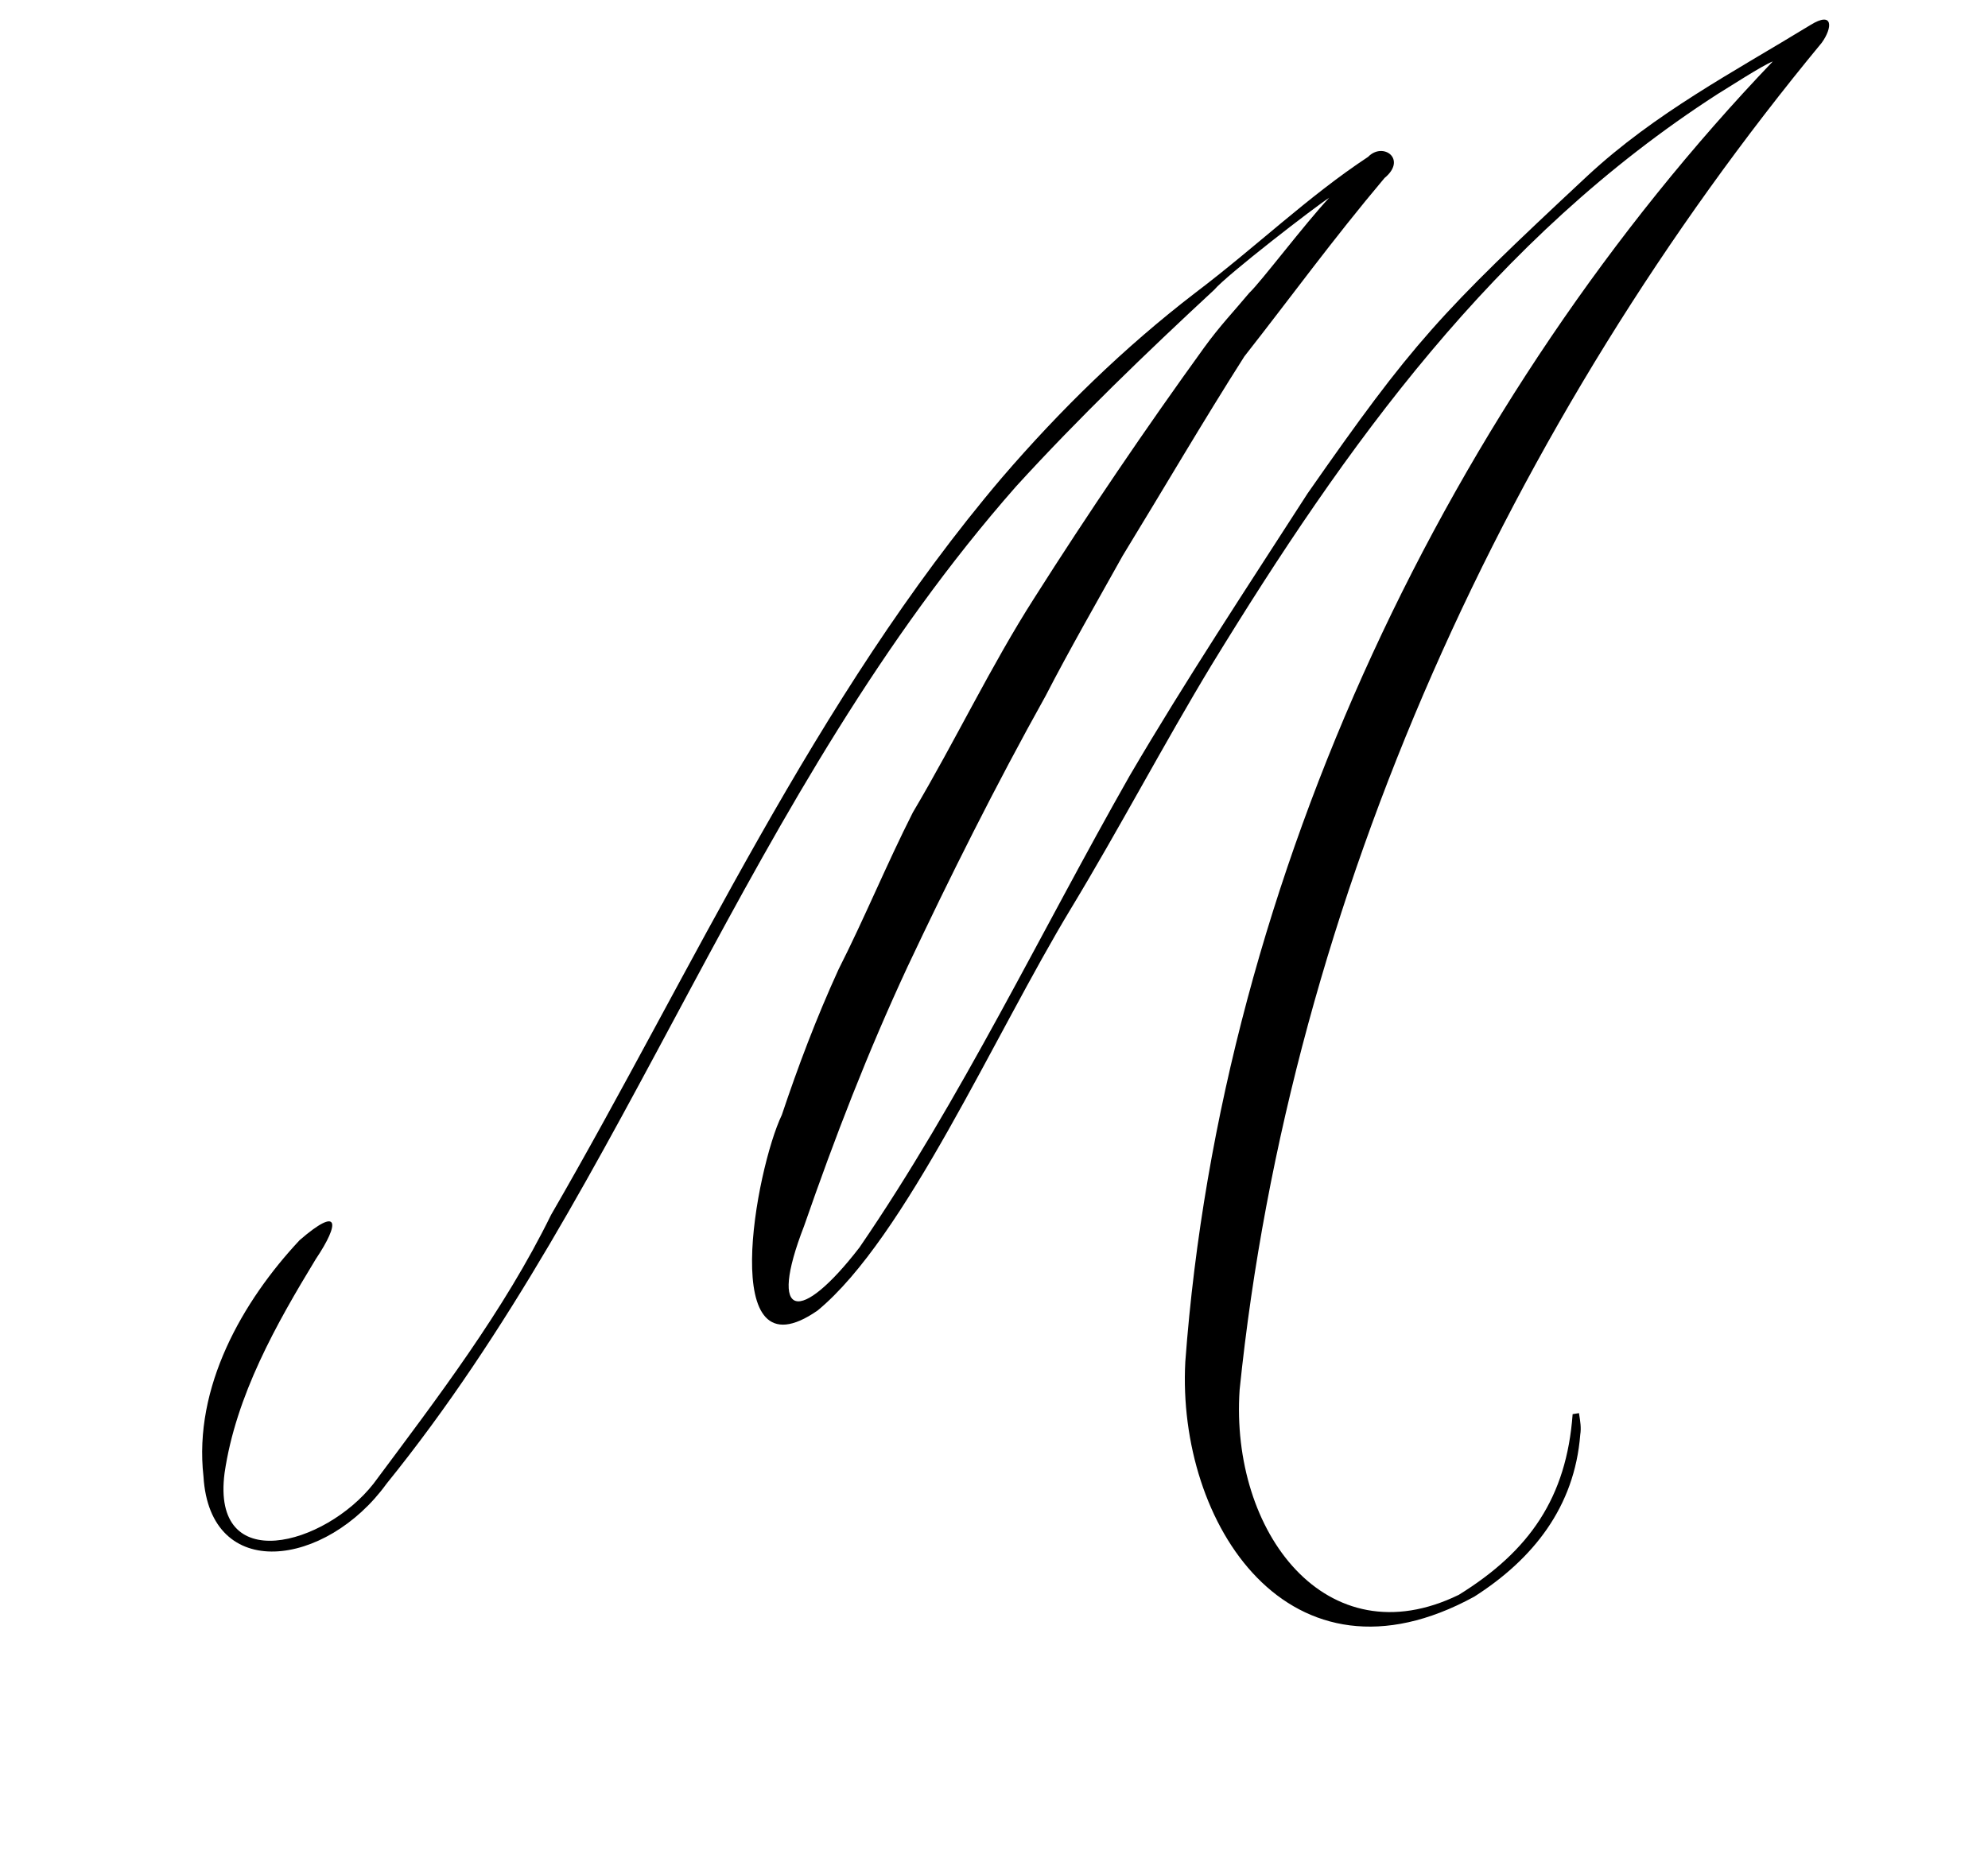 <?xml version="1.0" encoding="UTF-8"?> <svg xmlns="http://www.w3.org/2000/svg" width="186" height="175" viewBox="0 0 186 175" fill="none"> <path d="M128.004 14.677C122.328 18.426 117.6 23.036 111.821 27.41C105.151 32.534 99.2 38.354 93.739 44.702C76.197 65.351 64.875 90.671 51.561 113.678C47.138 122.696 40.944 130.782 34.947 138.837C30.41 144.632 19.74 147.564 21.012 137.838C22.072 130.578 25.857 123.891 29.541 117.829C31.829 114.423 31.772 112.811 28.039 116.045C22.68 121.769 18.097 129.799 19.037 138.156C19.638 148.188 30.53 146.638 36.164 138.844C58.976 110.662 69.735 74.291 95.083 45.498C100.938 39.087 107.253 33.006 113.599 27.123C114.79 25.716 123.079 19.318 124.366 18.503C122.117 20.891 117.943 26.424 116.885 27.405C115.528 29.041 114.139 30.48 112.648 32.543C107.18 40.108 101.776 48.068 96.767 55.964C92.72 62.287 89.392 69.305 85.409 76.023C82.949 80.875 80.915 85.862 78.455 90.714C76.357 95.306 74.655 99.834 73.15 104.33C70.722 109.38 67.026 129.219 76.5 122.63C84.725 115.837 93.019 96.879 100.221 84.984C104.701 77.578 108.889 69.611 113.369 62.206C125.88 41.758 139.765 22.305 160.687 8.81C161.611 8.256 164.911 6.105 165.867 5.748C135.868 37.112 114.279 81.709 110.899 127.426C110.091 142.547 120.62 158.881 137.935 149.41C143.446 145.89 147.32 141.013 147.851 134.242C147.953 133.618 147.858 133.026 147.731 132.236C147.533 132.268 147.533 132.268 147.138 132.331C146.569 140.121 143.121 145.132 136.489 149.238C124.092 155.284 115.084 143.364 115.981 130.052C120.711 83.915 141.281 39.28 170.447 3.999C171.441 2.623 171.582 0.98 169.371 2.349C162.178 6.747 154.891 10.553 148.545 16.436C134.629 29.412 132.214 32.028 122.337 46.177C116.665 54.99 110.961 63.606 105.716 72.553C97.347 87.269 89.928 102.846 80.413 116.734C74.882 123.903 71.793 123.59 75.229 114.732C78.137 106.364 81.139 98.588 84.9 90.487C88.827 82.158 93.117 73.567 97.833 65.111C99.994 60.914 102.684 56.227 105.042 51.999C108.891 45.707 112.543 39.448 116.424 33.354C120.796 27.789 124.606 22.516 129.538 16.658C131.686 14.895 129.393 13.238 128.004 14.677Z" fill="black"></path> </svg> 